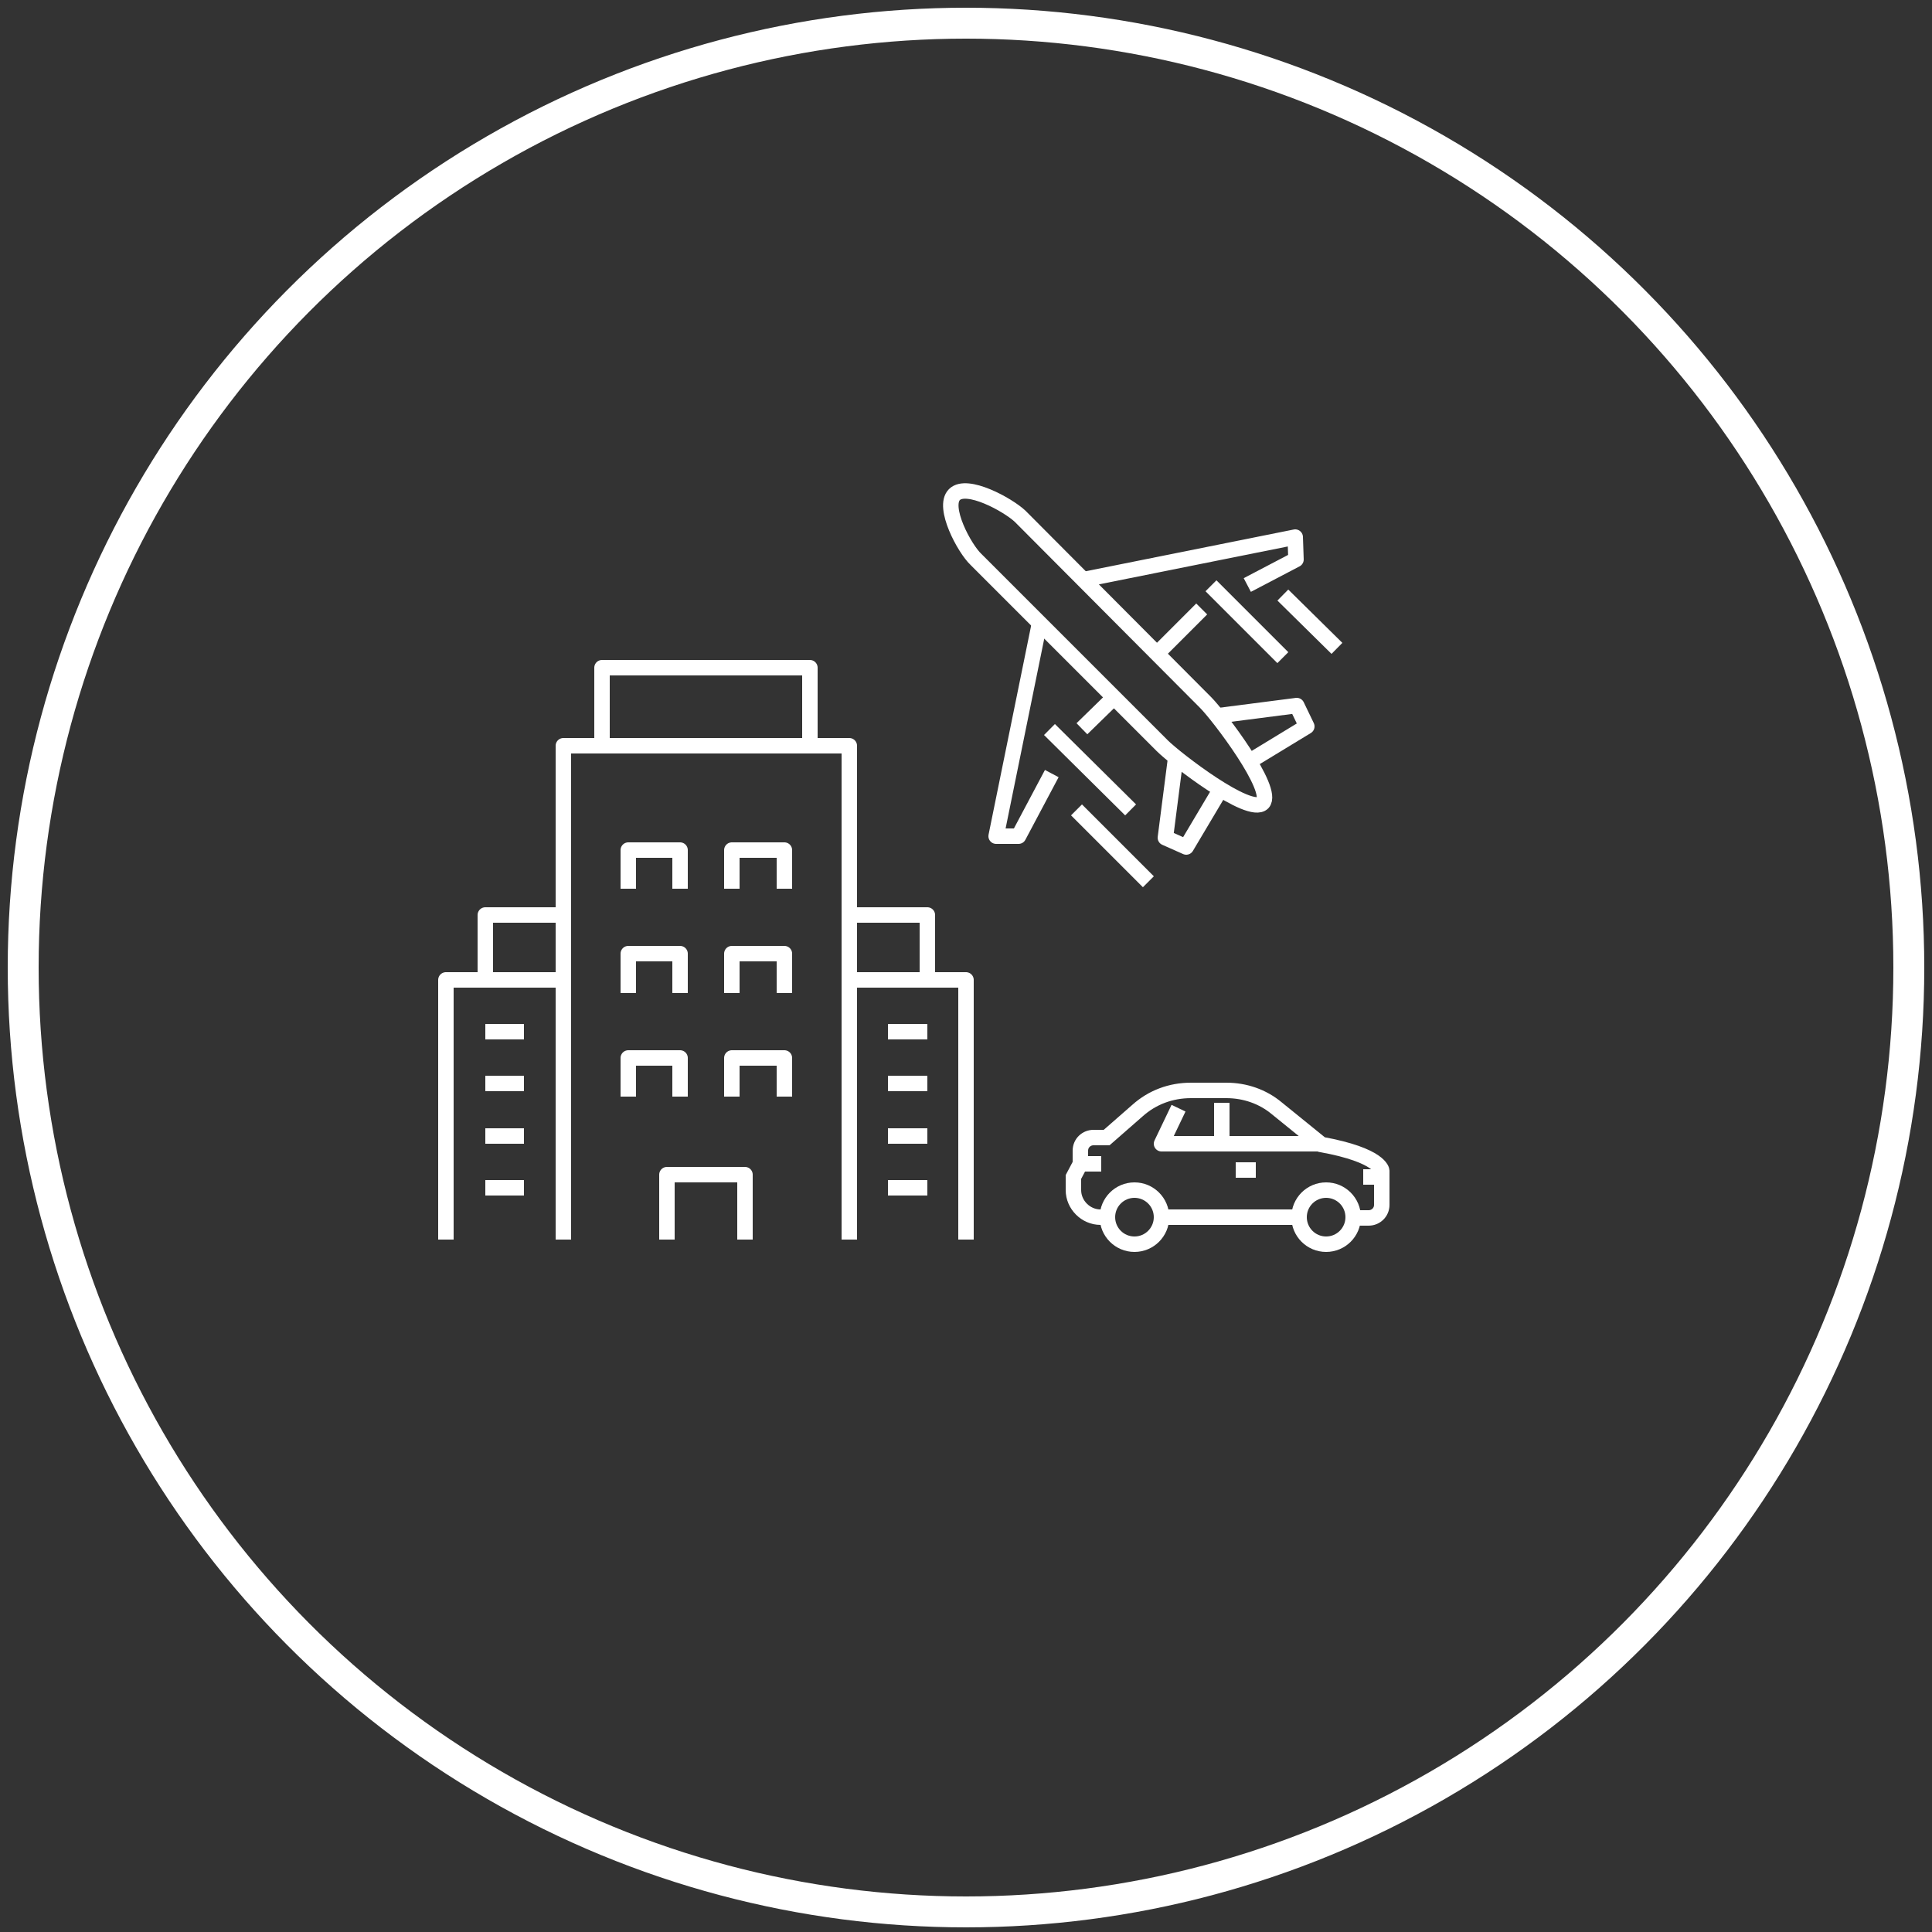 <?xml version="1.0" encoding="utf-8"?>
<!-- Generator: Adobe Illustrator 25.4.1, SVG Export Plug-In . SVG Version: 6.00 Build 0)  -->
<svg version="1.1" id="Ebene_1" xmlns="http://www.w3.org/2000/svg" xmlns:xlink="http://www.w3.org/1999/xlink" x="0px" y="0px"
	 viewBox="0 0 250 250" style="enable-background:new 0 0 250 250;" xml:space="preserve">
<rect x="0" y="0" width="250" height="250" fill="#333333" stroke="none"/>
<style type="text/css">
	.st0{fill:none;stroke:#FFFFFF;stroke-width:4;stroke-miterlimit:10;}
	.st1{fill:none;stroke:#FFFFFF;stroke-width:2;stroke-linejoin:round;stroke-miterlimit:10;}
	.st2{fill:none;stroke:#FFFFFF;stroke-width:2;stroke-miterlimit:10;}
</style>
<ellipse class="st0" cx="125" cy="125.2" rx="122" ry="122.2"/>
<g>
	<path class="st1" d="M123.5,64c1.6-1.6,6.9,1.3,8.5,2.8l24,24.1c1.7,1.7,9,11.3,7.4,13c-1.7,1.7-11.3-5.7-13-7.4l-24.1-24.1
		C124.8,71,121.9,65.6,123.5,64z"/>
	<polyline class="st1" points="136.1,100.1 131.8,108.2 128.9,108.2 134.5,80.7 	"/>
	<line class="st1" x1="144.1" y1="90.3" x2="140" y2="94.3"/>
	<line class="st1" x1="155.5" y1="78.8" x2="149.7" y2="84.6"/>
	<polyline class="st1" points="140.2,75 167.6,69.5 167.7,72.4 161.4,75.7 	"/>
	<polyline class="st1" points="152.1,98.3 150.8,108.4 153.5,109.6 157.9,102.2 	"/>
	<polyline class="st1" points="157.7,92.6 167.8,91.3 169.1,94 161.7,98.5 	"/>
	<line class="st1" x1="156.7" y1="75.8" x2="166" y2="85.1"/>
	<line class="st1" x1="135.8" y1="94.4" x2="146.3" y2="104.8"/>
	<line class="st1" x1="139.3" y1="104.8" x2="148.6" y2="114.1"/>
	<line class="st1" x1="166" y1="77" x2="173" y2="83.9"/>
</g>
<g>
	<polyline class="st1" points="72.9,160.4 72.9,96.5 109.9,96.5 109.9,160.4 	"/>
	<polyline class="st1" points="77.9,96.5 77.9,86.4 104.8,86.4 104.8,96.5 	"/>
	<polyline class="st1" points="86.3,160.4 86.3,152 96.4,152 96.4,160.4 	"/>
	<polyline class="st1" points="81.3,128.5 81.3,123.4 88,123.4 88,128.5 	"/>
	<polyline class="st1" points="81.3,141.9 81.3,136.9 88,136.9 88,141.9 	"/>
	<polyline class="st1" points="94.7,128.5 94.7,123.4 101.5,123.4 101.5,128.5 	"/>
	<polyline class="st1" points="81.3,115 81.3,110 88,110 88,115 	"/>
	<polyline class="st1" points="94.7,115 94.7,110 101.5,110 101.5,115 	"/>
	<polyline class="st1" points="94.7,141.9 94.7,136.9 101.5,136.9 101.5,141.9 	"/>
	<line class="st1" x1="114.9" y1="133.5" x2="120" y2="133.5"/>
	<line class="st1" x1="114.9" y1="140.2" x2="120" y2="140.2"/>
	<line class="st1" x1="114.9" y1="147" x2="120" y2="147"/>
	<line class="st1" x1="114.9" y1="153.7" x2="120" y2="153.7"/>
	<polyline class="st1" points="125,160.4 125,126.8 109.9,126.8 	"/>
	<polyline class="st1" points="120,126.8 120,118.4 109.9,118.4 	"/>
	<line class="st1" x1="67.8" y1="133.5" x2="62.8" y2="133.5"/>
	<line class="st1" x1="67.8" y1="140.2" x2="62.8" y2="140.2"/>
	<line class="st1" x1="67.8" y1="147" x2="62.8" y2="147"/>
	<line class="st1" x1="67.8" y1="153.7" x2="62.8" y2="153.7"/>
	<polyline class="st1" points="57.7,160.4 57.7,126.8 72.9,126.8 	"/>
	<polyline class="st1" points="62.8,126.8 62.8,118.4 72.9,118.4 	"/>
</g>
<g>
	<g>
		<line class="st2" x1="167.7" y1="157.5" x2="150.3" y2="157.5"/>
		<line class="st2" x1="162.5" y1="151.4" x2="159.9" y2="151.4"/>
		<line class="st2" x1="142.5" y1="150.6" x2="139.9" y2="150.6"/>
		<g>
			<circle class="st2" cx="171.6" cy="157.5" r="3.5"/>
		</g>
		<circle class="st2" cx="146.8" cy="157.5" r="3.5"/>
		<line class="st1" x1="158.1" y1="148" x2="158.1" y2="142.7"/>
		<g>
			<polyline class="st1" points="171.2,148 150.3,148 152.5,143.4 			"/>
		</g>
		<path class="st2" d="M143.3,157.5h-0.9c-1.9,0-3.5-1.6-3.5-3.5v-1.7l0.9-1.7v-1.7c0-1,0.8-1.7,1.7-1.7h1.7l4-3.5
			c1.9-1.7,4.3-2.6,6.9-2.6h4.6c2.4,0,4.7,0.8,6.5,2.3l5.8,4.7c7.7,1.4,7.8,3.4,7.8,3.4v4.4c0,1-0.8,1.7-1.7,1.7h-2.6"/>
	</g>
	<line class="st1" x1="176.4" y1="152.3" x2="179" y2="152.3"/>
</g>
</svg>
